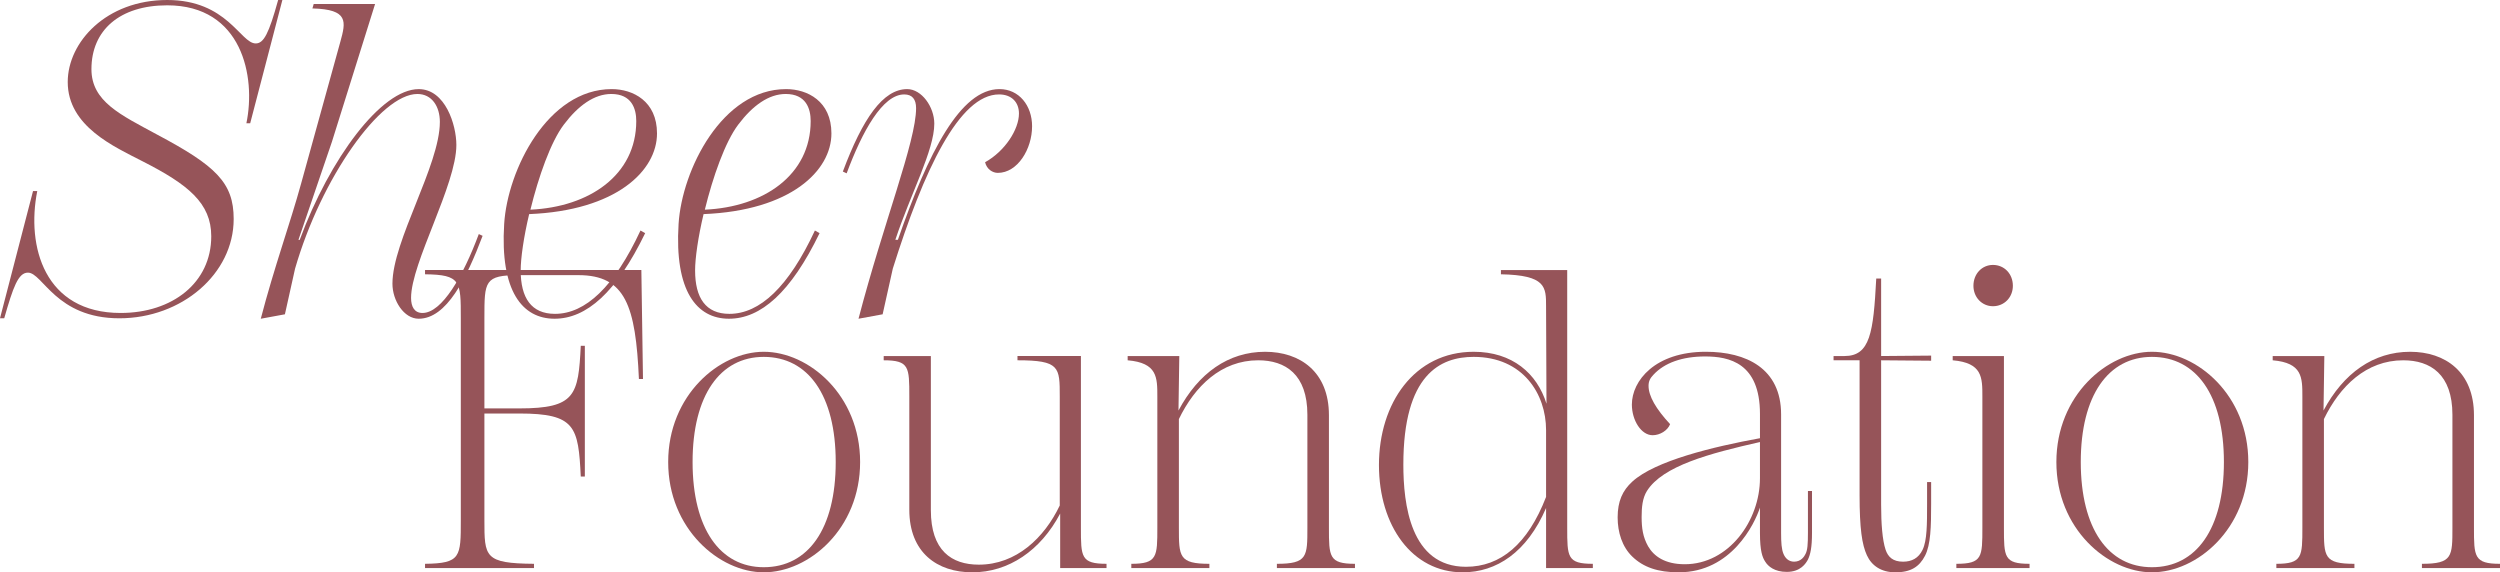 <?xml version="1.0" encoding="UTF-8"?><svg xmlns="http://www.w3.org/2000/svg" width="428.635" height="98.127" viewBox="0 0 428.635 98.127"><g id="a"/><g id="b"><g id="c"><g><path d="M110.242,64.986h-.697c-.558-12.556-2.301-17.812-10.388-17.812h-10.179c-5.926,0-5.926,1.022-5.926,7.373v15.476h5.996c9.621,0,10.109-2.263,10.527-10.731h.697v22.41h-.697c-.418-8.541-.906-10.804-10.527-10.804h-5.996v18.25c0,6.351,0,7.446,8.505,7.519v.73h-18.684v-.73c6.135-.073,6.135-1.168,6.135-7.519V54.547c0-6.351,0-7.446-6.135-7.519v-.73h37.09l.279,18.688Z" style="fill:#965459;"/><path d="M114.563,79.22c0-11.461,8.785-18.906,16.384-18.906,7.738,0,16.523,7.446,16.523,18.906s-8.785,18.906-16.523,18.906c-7.599,0-16.384-7.446-16.384-18.906Zm28.724,0c0-11.461-4.741-18.031-12.34-18.031-7.46,0-12.201,6.57-12.201,18.031s4.741,18.031,12.201,18.031c7.599,0,12.34-6.57,12.34-18.031Z" style="fill:#965459;"/><path d="M189.718,96.667v.73h-7.948v-9.344c-3.346,6.351-8.854,10.074-15.059,10.074-5.996,0-10.806-3.358-10.806-10.731v-19.417c0-5.037,0-6.205-4.392-6.205v-.73h8.087v26.425c0,6.935,3.556,9.344,8.227,9.344,6.414,0,11.225-4.599,13.874-10.147v-18.688c0-5.037,0-6.205-7.25-6.205v-.73h10.876v29.418c0,5.037,0,6.205,4.392,6.205Z" style="fill:#965459;"/><path d="M232.314,96.667v.73h-13.386v-.73c5.229,0,5.229-1.241,5.229-6.205v-19.344c0-6.935-3.765-9.344-8.436-9.344-6.345,0-10.876,4.453-13.595,10.074v18.615c0,4.964,0,6.205,5.229,6.205v.73h-13.386v-.73c4.462,0,4.462-1.241,4.462-6.205v-22.483c0-3.285,0-5.767-5.089-6.205v-.73h8.854l-.14,9.344c3.417-6.424,8.576-10.074,14.85-10.074,5.996,0,10.945,3.431,10.945,10.877v19.271c0,4.964,0,6.205,4.462,6.205Z" style="fill:#965459;"/><path d="M273.099,96.667v.73h-8.018v-10.293c-3.277,7.592-8.506,11.023-14.292,11.023-8.645,0-14.362-7.957-14.362-18.396,0-10.585,6.065-19.417,16.244-19.417,6.623,0,10.876,3.723,12.479,8.906l-.07-16.717c0-3.285,0-5.329-7.739-5.475v-.73h11.364v44.164c0,5.037,0,6.205,4.393,6.205Zm-8.018-11.461v-11.461c0-6.205-3.974-12.556-12.41-12.556-5.717,0-12.061,2.993-12.061,18.469,0,6.716,1.185,17.52,10.736,17.52,5.926,0,10.597-3.869,13.734-11.972Z" style="fill:#965459;"/><path d="M310.676,84.184v7.154c0,2.555-.279,3.723-.697,4.599-.349,.657-1.255,2.117-3.625,2.117-2.092,0-3.207-.949-3.695-1.752-.488-.73-.906-1.825-.906-4.891v-4.38c-.906,2.774-4.88,11.096-13.943,11.096-3.556,0-6.065-.876-7.948-2.701-1.743-1.679-2.51-4.161-2.51-6.716,0-2.774,.836-4.599,2.51-6.132,3.904-3.577,13.874-5.986,21.891-7.446v-4.161c0-8.76-5.298-9.855-9.412-9.855-3.904,0-6.972,1.095-8.854,3.139-.558,.584-.837,1.095-.837,1.898,0,1.752,1.255,3.942,3.695,6.57-.418,1.095-1.743,1.898-2.998,1.898-1.952,0-3.556-2.555-3.556-5.256,0-4.088,3.974-9.052,12.688-9.052,6.902,0,12.898,2.847,12.898,10.731v20.366c0,1.606,.07,2.774,.418,3.577,.279,.657,.836,1.314,1.812,1.314,1.185,0,1.743-.876,1.952-1.314,.349-.657,.418-1.679,.418-3.65v-7.154h.697Zm-8.924-2.19v-6.205c-8.714,1.971-16.662,4.088-19.381,8.395-.767,1.241-.906,2.774-.906,4.453,0,1.898,.209,3.431,1.115,5.037,.976,1.679,2.858,3.066,6.275,3.066,7.529,0,12.897-7.446,12.897-14.746Z" style="fill:#965459;"/><path d="M322.527,61.774v24.746c0,3.285,.209,6.059,.767,7.738,.418,1.241,1.255,2.044,2.998,2.044,1.464,0,2.649-.584,3.346-2.044,.767-1.606,.767-4.38,.767-7.884v-3.723h.697v3.723c0,3.942-.07,7.008-1.046,8.906s-2.44,2.847-5.089,2.847c-2.371,0-4.043-1.095-4.88-2.92-.836-1.825-1.255-4.526-1.255-10.366v-23.067h-4.462v-.73h1.882c4.392,0,4.95-4.015,5.438-13.286h.837v13.286l8.575-.073v.876l-8.575-.073Z" style="fill:#965459;"/><path d="M335.424,97.397v-.73c4.462,0,4.462-1.168,4.462-6.205v-22.483c0-3.285,0-5.767-5.089-6.205v-.73h8.785v29.418c0,5.037,0,6.205,4.392,6.205v.73h-12.549Zm2.928-48.398c0-2.044,1.464-3.577,3.347-3.577,1.952,0,3.416,1.533,3.416,3.577,0,1.971-1.464,3.504-3.416,3.504-1.882,0-3.347-1.533-3.347-3.504Z" style="fill:#965459;"/><path d="M352.574,79.22c0-11.461,8.785-18.906,16.384-18.906,7.738,0,16.523,7.446,16.523,18.906s-8.785,18.906-16.523,18.906c-7.599,0-16.384-7.446-16.384-18.906Zm28.724,0c0-11.461-4.741-18.031-12.34-18.031-7.46,0-12.201,6.57-12.201,18.031s4.741,18.031,12.201,18.031c7.599,0,12.34-6.57,12.34-18.031Z" style="fill:#965459;"/><path d="M428.635,96.667v.73h-13.386v-.73c5.229,0,5.229-1.241,5.229-6.205v-19.344c0-6.935-3.765-9.344-8.436-9.344-6.345,0-10.876,4.453-13.595,10.074v18.615c0,4.964,0,6.205,5.229,6.205v.73h-13.386v-.73c4.462,0,4.462-1.241,4.462-6.205v-22.483c0-3.285,0-5.767-5.089-6.205v-.73h8.854l-.14,9.344c3.417-6.424,8.576-10.074,14.85-10.074,5.996,0,10.945,3.431,10.945,10.877v19.271c0,4.964,0,6.205,4.462,6.205Z" style="fill:#965459;"/></g><g><path d="M5.662,32.758h.726c-1.888,9.501,1.234,20.901,14.299,20.901,8.855,0,15.533-5.168,15.533-13.149,0-5.7-3.992-8.892-11.759-12.845-4.863-2.508-12.848-6.004-12.848-13.605C11.614,7.22,18.219,0,28.671,0c10.307,0,12.558,7.448,15.17,7.448,1.379,0,2.25-1.672,3.847-7.448h.726l-5.517,21.129h-.653c1.669-7.98-.726-20.217-13.574-20.217-8.129,0-12.993,4.256-12.993,10.945,0,5.548,5.008,7.828,11.178,11.173,10.162,5.396,13.21,8.284,13.21,14.517,0,9.424-8.928,17.025-19.598,17.025-10.888,0-13.138-7.828-15.679-7.828-1.669,0-2.541,2.508-4.065,7.828H0l5.662-21.813Z" style="fill:#965459;"/><path d="M82.746,40.434c-2.758,7.296-6.17,14.213-10.96,14.213-2.541,0-4.5-3.116-4.5-6.004,0-7.372,8.13-20.293,8.13-27.741,0-2.66-1.379-4.788-3.847-4.788-6.315,0-16.477,14.365-20.978,29.946l-1.742,7.828-4.137,.76c2.25-8.664,5.081-16.493,6.896-23.105l6.75-24.397c.944-3.42,1.452-5.548-4.791-5.7l.218-.76h10.525l-7.404,23.637-5.734,16.797h.218c5.154-13.985,14.009-25.841,20.397-25.841,4.573,0,6.46,6.156,6.46,9.576,0,6.84-7.767,20.217-7.767,26.221,0,1.52,.581,2.584,1.96,2.584,3.339,0,6.968-6.308,9.654-13.529l.653,.304Z" style="fill:#965459;"/><path d="M109.817,39.522l.798,.456c-4.936,10.185-10.089,14.669-15.534,14.669-5.516,0-9.363-4.712-8.638-16.265,.581-9.273,7.477-23.105,18.437-23.105,3.629,0,7.767,2.052,7.767,7.6,0,6.384-6.968,13.225-21.921,13.833-.944,3.952-1.452,7.6-1.452,9.652,0,4.712,1.814,7.448,5.879,7.448,5.226,0,10.162-4.636,14.663-14.289Zm-18.873-3.572c10.089-.456,18.146-5.928,18.146-15.201,0-2.128-.798-4.636-4.283-4.636-2.903,0-5.662,1.976-8.129,5.244-2.25,2.964-4.355,8.968-5.734,14.593Z" style="fill:#965459;"/><path d="M139.72,39.522l.798,.456c-4.936,10.185-10.089,14.669-15.534,14.669-5.516,0-9.363-4.712-8.638-16.265,.581-9.273,7.477-23.105,18.437-23.105,3.629,0,7.767,2.052,7.767,7.6,0,6.384-6.968,13.225-21.921,13.833-.943,3.952-1.452,7.6-1.452,9.652,0,4.712,1.814,7.448,5.879,7.448,5.226,0,10.162-4.636,14.663-14.289Zm-18.873-3.572c10.089-.456,18.146-5.928,18.146-15.201,0-2.128-.798-4.636-4.283-4.636-2.903,0-5.662,1.976-8.129,5.244-2.25,2.964-4.355,8.968-5.734,14.593Z" style="fill:#965459;"/><path d="M176.954,21.661c0,3.876-2.468,7.98-5.879,7.98-.871,0-1.887-.608-2.178-1.824,3.412-1.9,5.807-5.624,5.807-8.36,0-1.9-1.234-3.268-3.412-3.268-6.823,0-12.92,12.997-18.219,29.87l-1.742,7.828-4.137,.76c4.283-16.417,9.872-30.402,9.872-36.102,0-1.52-.653-2.356-2.032-2.356-3.702,0-7.186,6.308-9.872,13.529l-.653-.304c3.411-9.12,6.896-14.137,11.033-14.137,2.468,0,4.646,3.04,4.646,5.928,0,4.56-4.064,12.009-6.678,19.913h.436c5.226-15.049,10.743-25.841,17.42-25.841,3.339,0,5.589,2.812,5.589,6.384Z" style="fill:#965459;"/></g></g></g></svg>